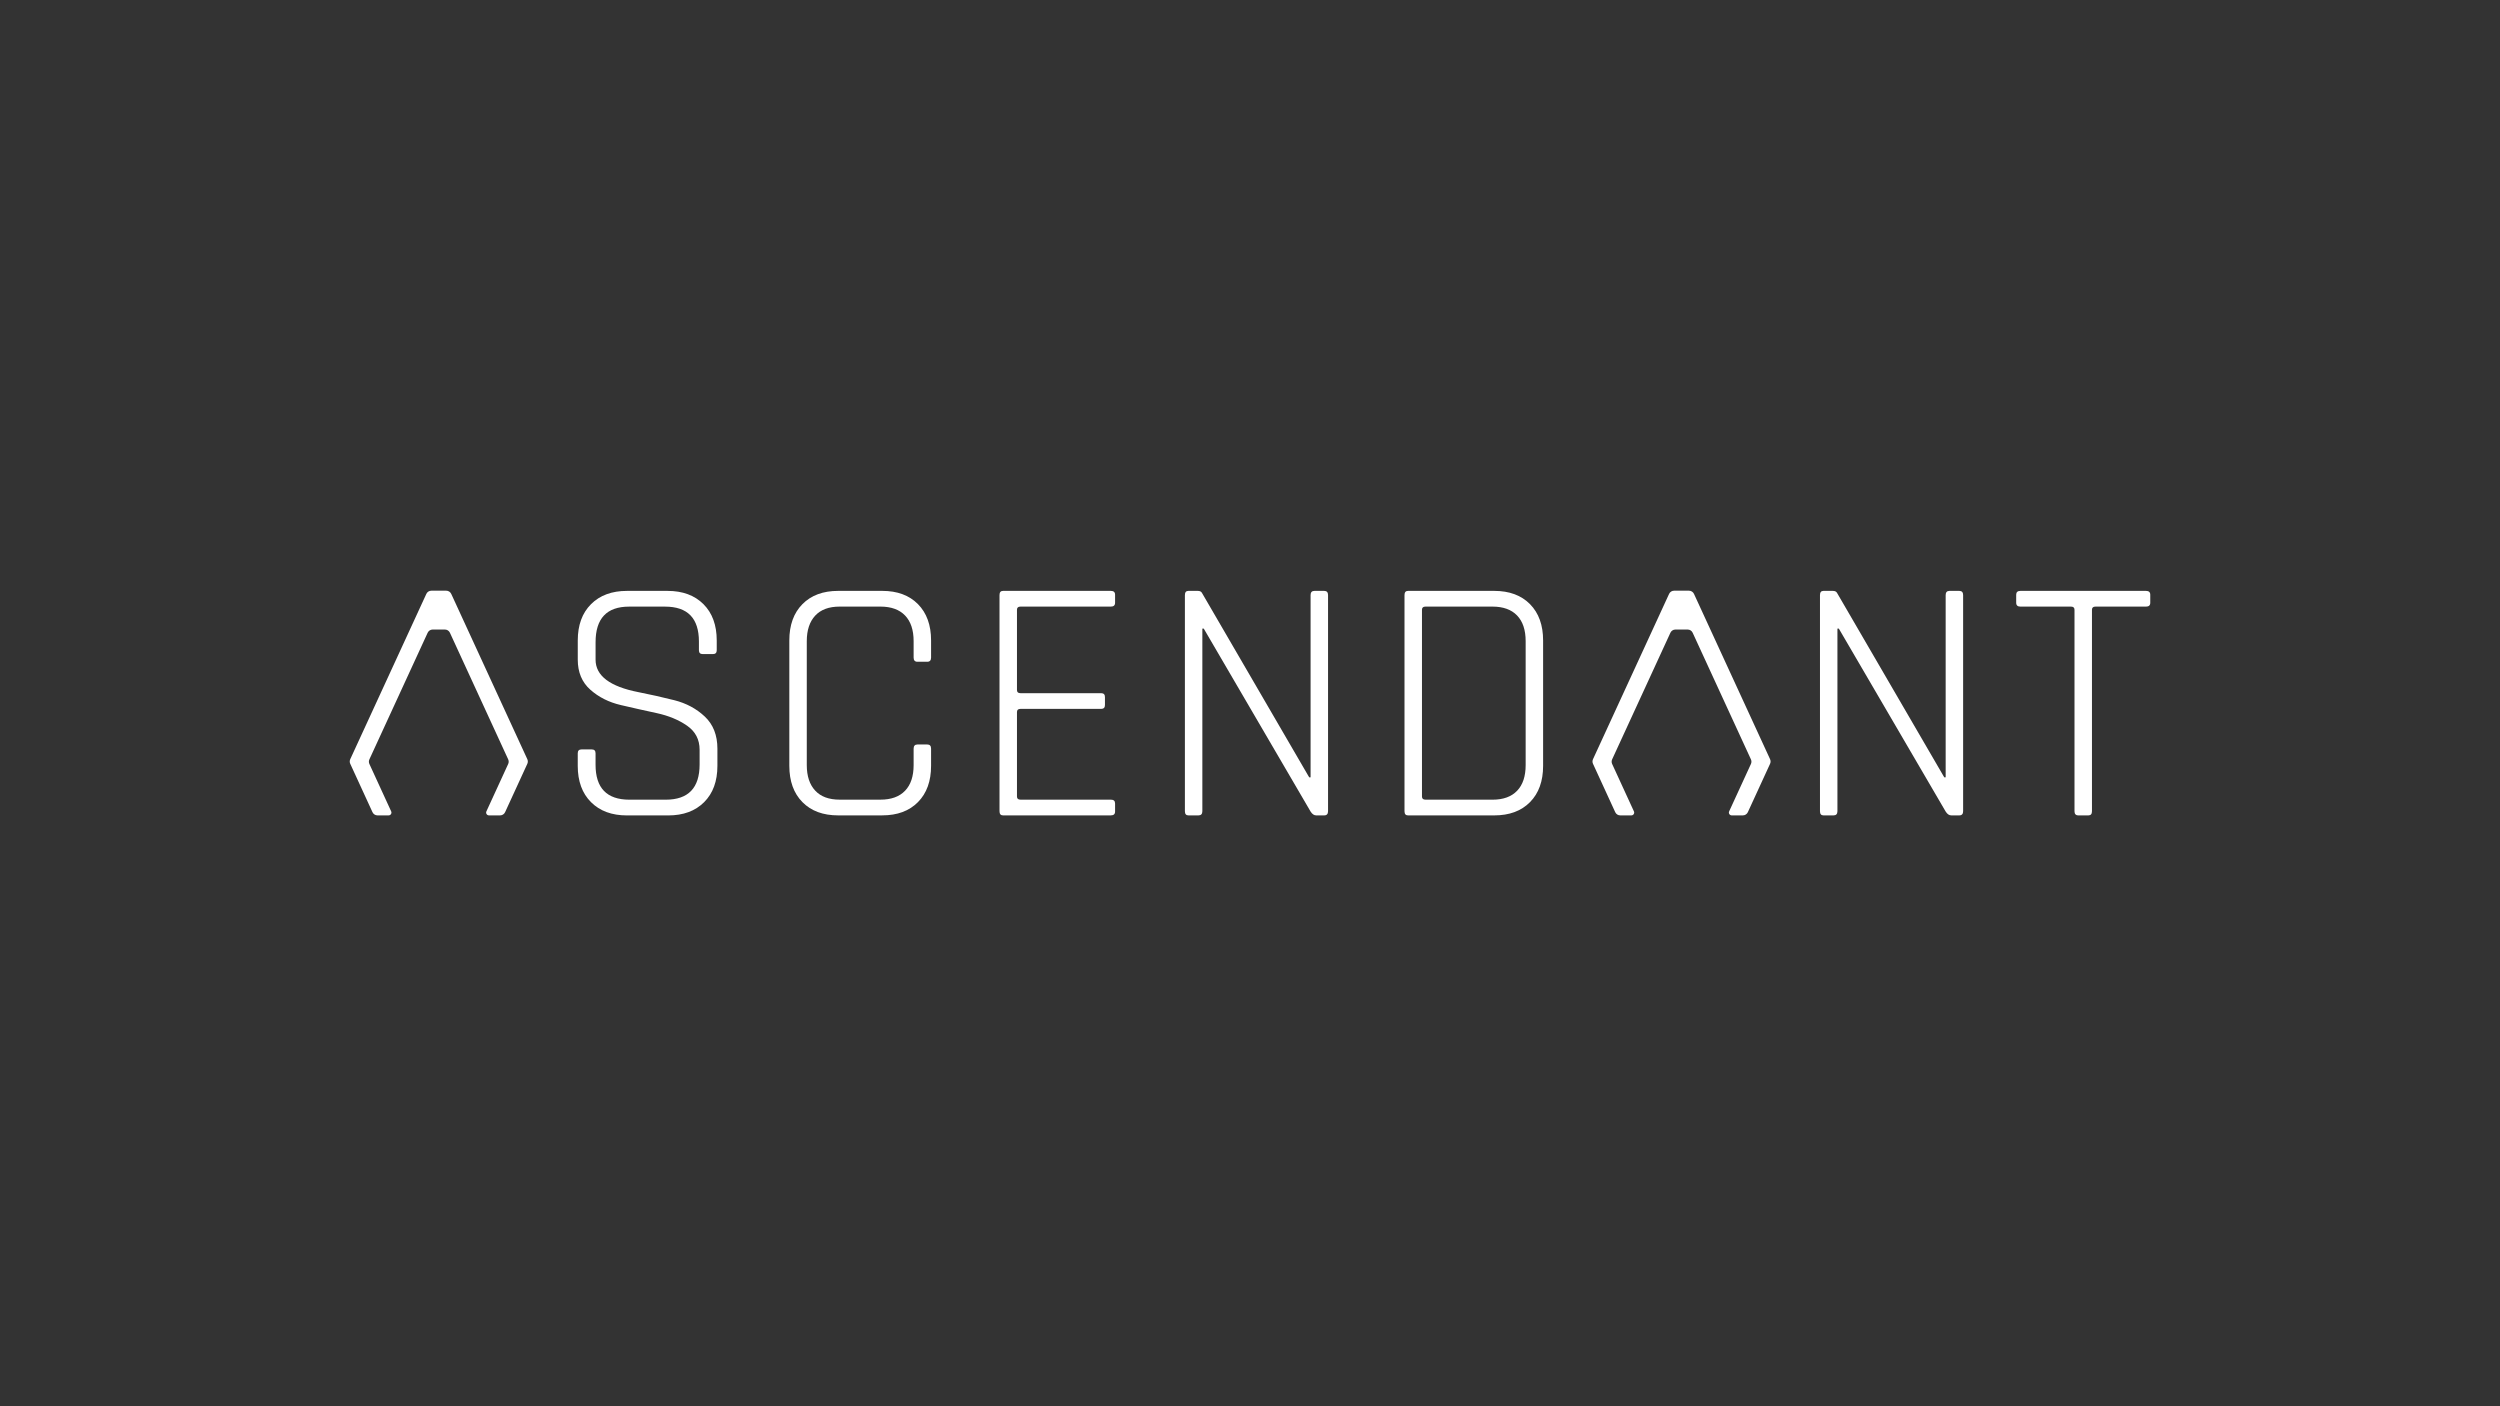 <svg xmlns="http://www.w3.org/2000/svg" id="Calque_5" viewBox="0 0 1920 1080"><rect x="0" y="0" width="1920" height="1080" fill="#333333" stroke="none"/><defs><style>      .cls-1 {        fill: #fff;      }    </style></defs><g><path class="cls-1" d="M443.71,588.15v-9.65c0-1.97.98-2.95,2.95-2.95h7.78c1.97,0,2.95.98,2.95,2.95v8.85c0,17.88,8.67,26.81,26.01,26.81h27.89c17.34,0,26.01-9.02,26.01-27.08v-11.26c0-7.86-3.22-14.03-9.65-18.5-6.44-4.47-14.21-7.68-23.33-9.65-9.12-1.96-18.28-4.02-27.48-6.17-9.21-2.14-17.03-6.08-23.46-11.8-6.44-5.72-9.65-13.41-9.65-23.06v-14.75c0-11.8,3.39-21.09,10.19-27.89,6.79-6.79,16-10.19,27.62-10.19h31.1c11.62,0,20.82,3.4,27.62,10.19,6.79,6.8,10.19,16.09,10.19,27.89v7.51c0,1.97-.99,2.95-2.95,2.95h-7.78c-1.97,0-2.95-.98-2.95-2.95v-6.7c0-17.87-8.67-26.81-26.01-26.81h-27.62c-17.16,0-25.74,9.12-25.74,27.35v13.41c0,12.33,10.99,20.65,32.98,24.94,9.12,1.79,18.28,3.85,27.48,6.17,9.21,2.33,17.03,6.53,23.46,12.6,6.44,6.08,9.65,14.3,9.65,24.67v13.14c0,11.8-3.4,21.1-10.19,27.89-6.8,6.8-16,10.19-27.62,10.19h-31.64c-11.62,0-20.83-3.39-27.62-10.19-6.8-6.79-10.19-16.09-10.19-27.89Z"></path><path class="cls-1" d="M677.53,626.22h-33.79c-11.62,0-20.78-3.39-27.48-10.19-6.7-6.79-10.06-16.09-10.06-27.89v-96.26c0-11.8,3.35-21.09,10.06-27.89,6.7-6.79,15.86-10.19,27.48-10.19h33.79c11.62,0,20.78,3.4,27.48,10.19,6.7,6.8,10.06,16.09,10.06,27.89v13.14c0,2.14-.98,3.22-2.95,3.22h-7.51c-1.97,0-2.95-1.07-2.95-3.22v-12.6c0-8.58-2.19-15.15-6.57-19.71-4.38-4.56-10.68-6.84-18.9-6.84h-31.37c-8.22,0-14.48,2.33-18.77,6.97-4.29,4.65-6.44,11.17-6.44,19.57v95.19c0,8.4,2.14,14.93,6.44,19.57,4.29,4.65,10.54,6.97,18.77,6.97h31.37c8.22,0,14.52-2.28,18.9-6.84,4.38-4.56,6.57-11.13,6.57-19.71v-12.6c0-2.14.98-3.22,2.95-3.22h7.51c1.97,0,2.95,1.07,2.95,3.22v13.14c0,11.8-3.35,21.1-10.06,27.89-6.7,6.8-15.87,10.19-27.48,10.19Z"></path><path class="cls-1" d="M853.16,626.22h-82.86c-1.79,0-2.68-1.07-2.68-3.22v-165.98c0-2.14.89-3.22,2.68-3.22h82.86c2.14,0,3.22.99,3.22,2.95v6.17c0,1.97-1.07,2.95-3.22,2.95h-69.45c-1.79,0-2.68.81-2.68,2.41v61.67c0,1.61.89,2.41,2.68,2.41h61.94c1.97,0,2.95.98,2.95,2.95v6.17c0,1.97-.98,2.95-2.95,2.95h-61.94c-1.79,0-2.68.81-2.68,2.41v64.89c0,1.61.89,2.41,2.68,2.41h69.45c2.14,0,3.22.98,3.22,2.95v6.17c0,1.97-1.07,2.95-3.22,2.95Z"></path><path class="cls-1" d="M920.46,626.22h-7.78c-1.79,0-2.68-1.07-2.68-3.22v-165.98c0-2.14.89-3.22,2.68-3.22h7.24c1.61,0,2.68.54,3.22,1.61l82.32,141.58h1.07v-139.97c0-2.14.98-3.22,2.95-3.22h7.51c1.97,0,2.95,1.07,2.95,3.22v165.98c0,2.14-.98,3.22-2.95,3.22h-6.17c-1.61,0-3.04-.98-4.29-2.95l-82.05-140.51h-1.07v140.24c0,2.14-.99,3.22-2.95,3.22Z"></path><path class="cls-1" d="M1078.66,623v-165.98c0-2.14.89-3.22,2.68-3.22h66.23c11.62,0,20.78,3.4,27.48,10.19,6.7,6.8,10.06,16.09,10.06,27.89v96.26c0,11.8-3.35,21.1-10.06,27.89-6.7,6.8-15.87,10.19-27.48,10.19h-66.23c-1.79,0-2.68-1.07-2.68-3.22ZM1094.75,614.16h51.48c8.22,0,14.52-2.28,18.9-6.84,4.38-4.56,6.57-11.13,6.57-19.71v-95.19c0-8.58-2.19-15.15-6.57-19.71-4.38-4.56-10.68-6.84-18.9-6.84h-51.48c-1.79,0-2.68.81-2.68,2.41v143.45c0,1.61.89,2.41,2.68,2.41Z"></path><path class="cls-1" d="M1408.2,626.22h-7.78c-1.79,0-2.68-1.07-2.68-3.22v-165.98c0-2.14.89-3.22,2.68-3.22h7.24c1.61,0,2.68.54,3.22,1.61l82.32,141.58h1.07v-139.97c0-2.14.98-3.22,2.95-3.22h7.51c1.97,0,2.95,1.07,2.95,3.22v165.98c0,2.14-.98,3.22-2.95,3.22h-6.17c-1.61,0-3.04-.98-4.29-2.95l-82.05-140.51h-1.07v140.24c0,2.14-.99,3.22-2.95,3.22Z"></path><path class="cls-1" d="M1603.94,626.22h-7.78c-1.97,0-2.95-1.07-2.95-3.22v-154.72c0-1.61-.9-2.41-2.68-2.41h-38.88c-2.14,0-3.22-.98-3.22-2.95v-6.17c0-1.96,1.07-2.95,3.22-2.95h96.53c2.15,0,3.22.99,3.22,2.95v6.17c0,1.97-1.07,2.95-3.22,2.95h-38.88c-1.79,0-2.68.81-2.68,2.41v154.72c0,2.14-.9,3.22-2.68,3.22Z"></path></g><path class="cls-1" d="M342.74,453.65h-11.48c-1.65,0-3.14.96-3.83,2.46l-58.44,126.96c-.51,1.12-.52,2.4,0,3.52l17.08,37.17c.69,1.5,2.19,2.46,3.84,2.46h8.55c1.58,0,2.63-1.63,1.97-3.07l-16.74-36.43c-.51-1.12-.51-2.4,0-3.52l44.76-97.26c.69-1.5,2.19-2.46,3.83-2.46h9.42c1.65,0,3.14.96,3.83,2.46l44.76,97.26c.51,1.12.52,2.4,0,3.52l-16.74,36.43c-.66,1.44.39,3.07,1.97,3.07h8.55c1.65,0,3.15-.96,3.84-2.46l17.08-37.17c.51-1.12.51-2.4,0-3.52l-58.44-126.96c-.69-1.5-2.19-2.46-3.83-2.46Z"></path><path class="cls-1" d="M1297.17,453.65h-11.48c-1.65,0-3.14.96-3.83,2.46l-58.44,126.96c-.51,1.12-.52,2.4,0,3.52l17.08,37.17c.69,1.5,2.19,2.46,3.84,2.46h8.55c1.58,0,2.63-1.63,1.97-3.07l-16.74-36.43c-.51-1.12-.51-2.4,0-3.52l44.76-97.26c.69-1.5,2.19-2.46,3.83-2.46h9.42c1.65,0,3.14.96,3.83,2.46l44.76,97.26c.51,1.12.52,2.4,0,3.52l-16.74,36.43c-.66,1.44.39,3.07,1.97,3.07h8.55c1.65,0,3.15-.96,3.84-2.46l17.08-37.17c.51-1.12.51-2.4,0-3.52l-58.44-126.96c-.69-1.5-2.19-2.46-3.83-2.46Z"></path></svg>